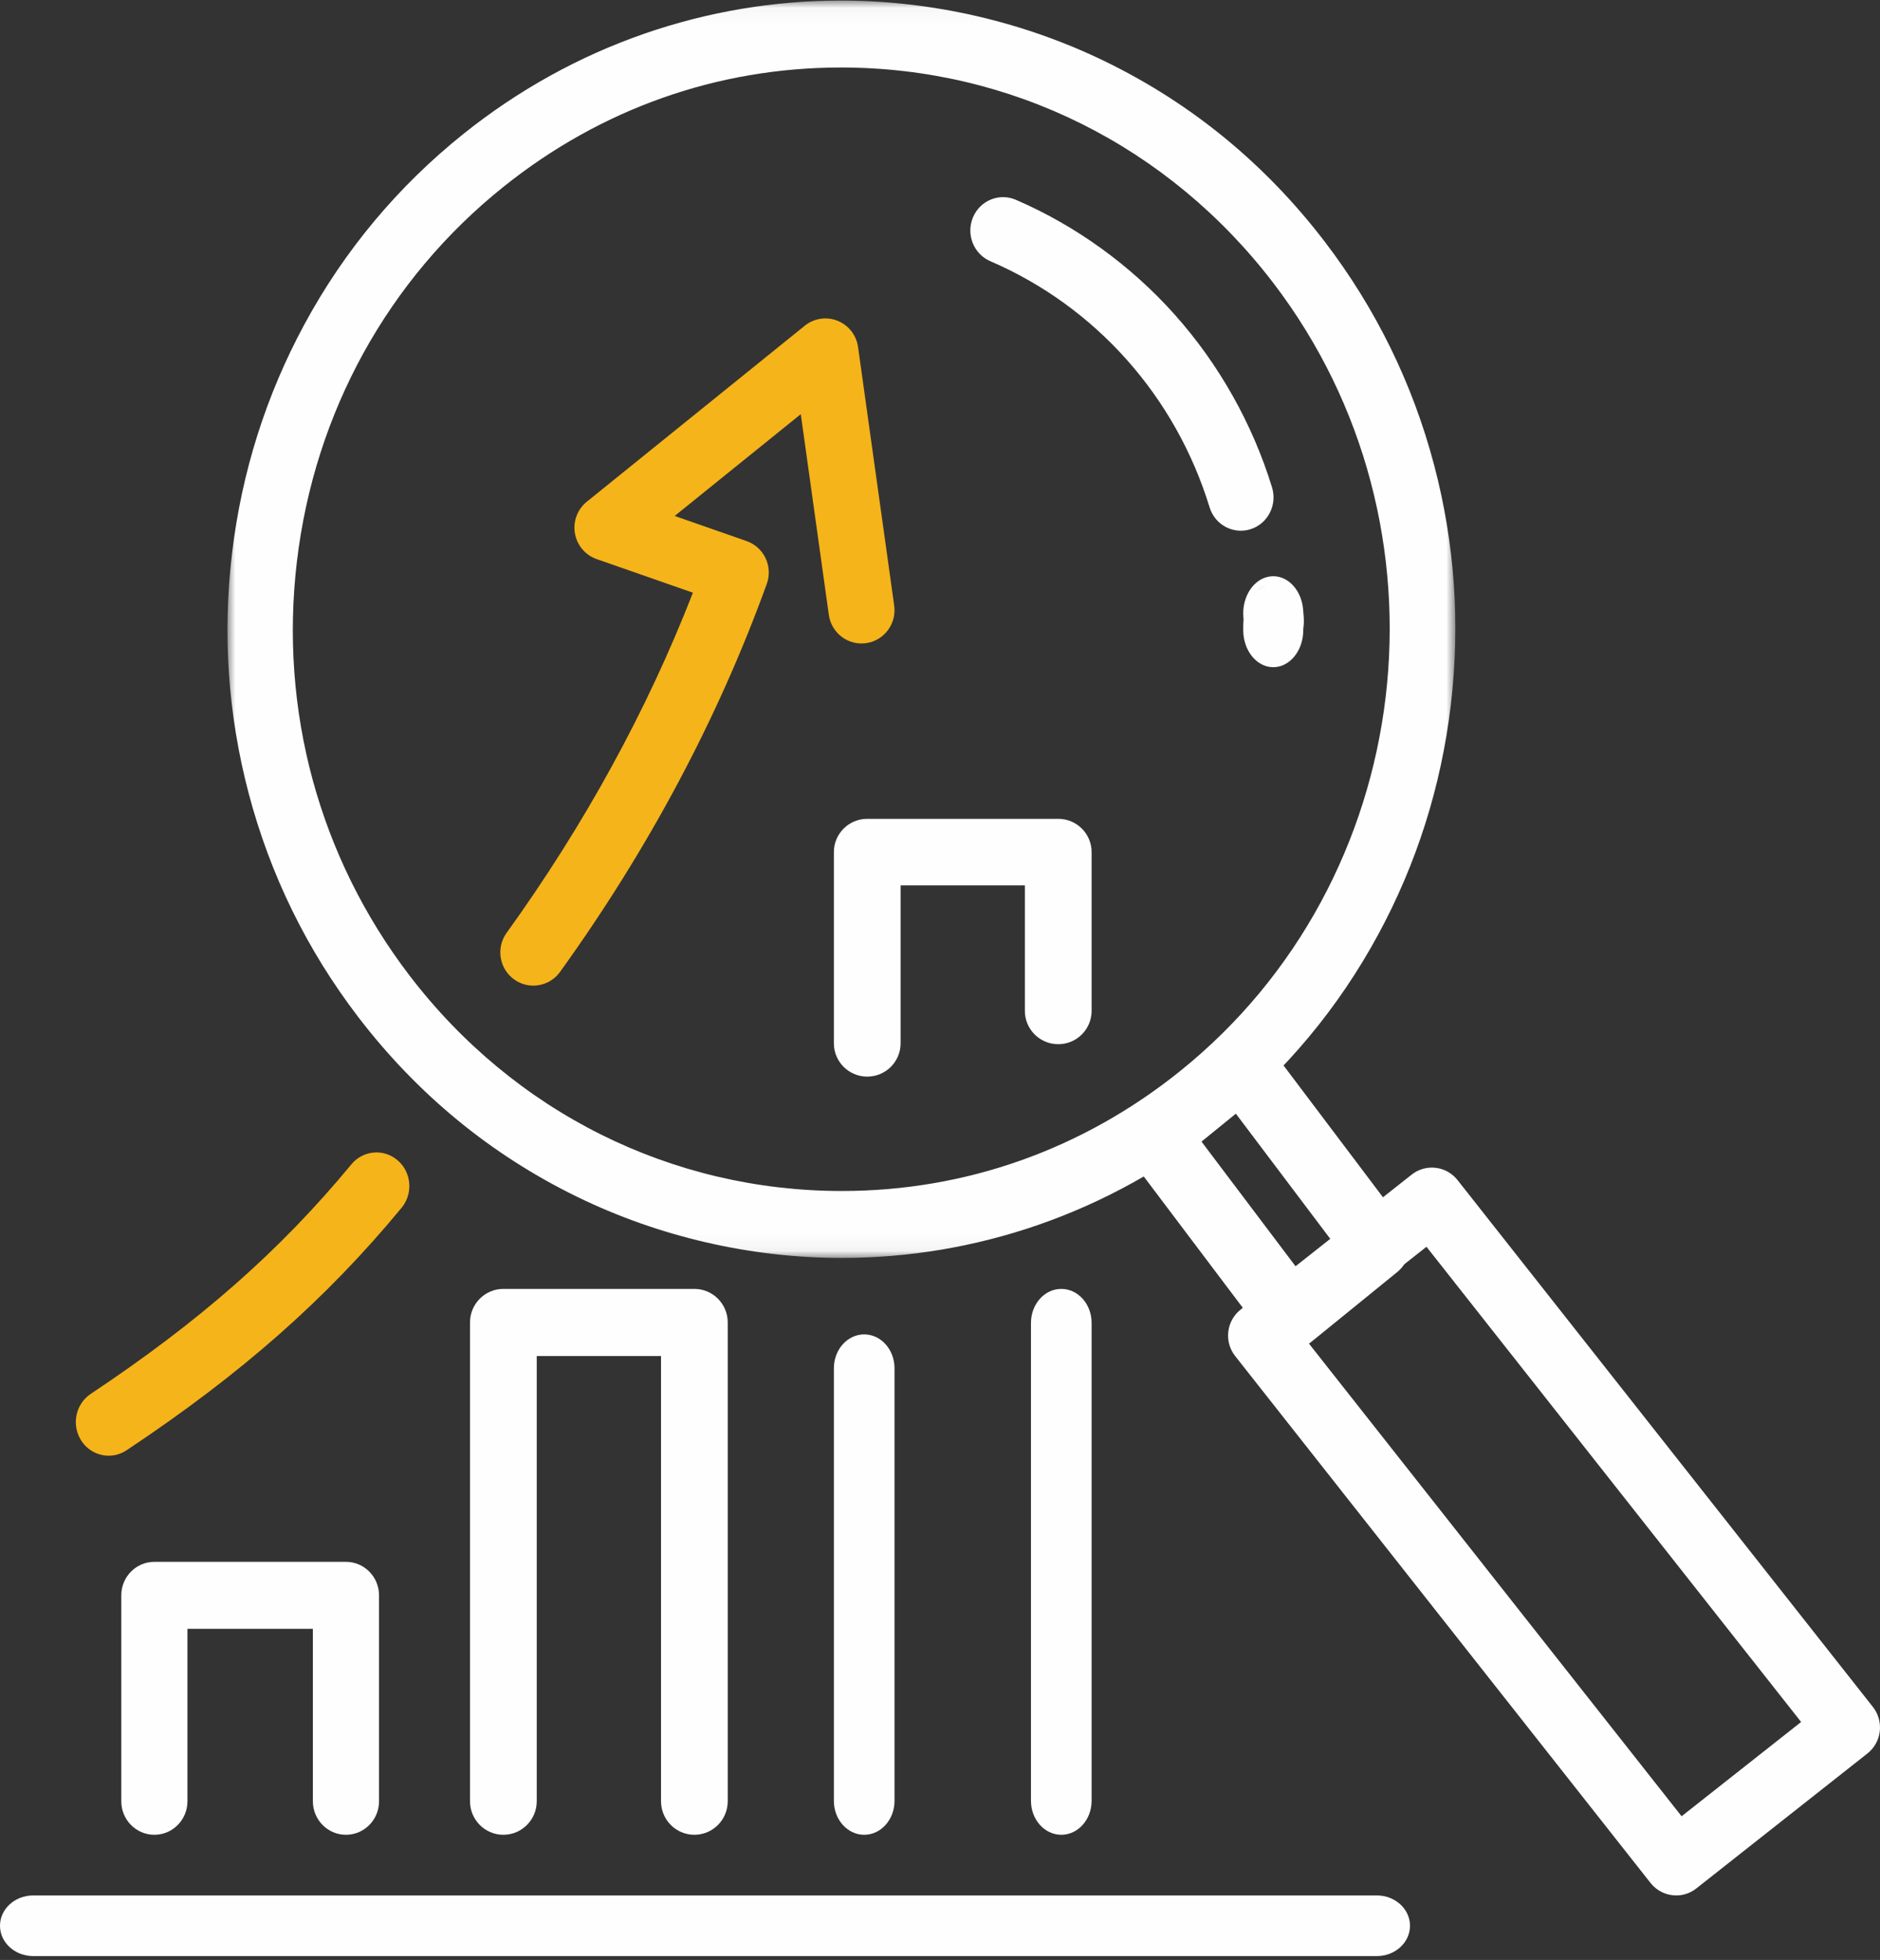 <?xml version="1.0" encoding="UTF-8"?>
<svg width="118px" height="123px" viewBox="0 0 118 123" version="1.1" xmlns="http://www.w3.org/2000/svg" xmlns:xlink="http://www.w3.org/1999/xlink">
    <rect x="0" y="0" width="118" height="123" fill="#333333" stroke="none"/>
    <!-- Generator: Sketch 52.1 (67048) - http://www.bohemiancoding.com/sketch -->
    <title>Group 28</title>
    <desc>Created with Sketch.</desc>
    <defs>
        <polygon id="path-1" points="0.004 0.036 77.072 0.036 77.072 78.944 0.004 78.944"></polygon>
    </defs>
    <g id="Page-1" stroke="none" stroke-width="1" fill="none" fill-rule="evenodd">
        <g id="Homepage-Copy" transform="translate(-833, -1959)">
            <g id="Group-28" transform="translate(833, 1959)">
                <g id="Group-3" transform="translate(14.274, 0)">
                    <mask id="mask-2" fill="white">
                        <use xlink:href="#path-1"></use>
                    </mask>
                    <g id="Clip-2"></g>
                    <path d="M38.513,4.236 C30.764,4.236 23.435,6.827 17.318,11.73 C10.077,17.534 5.476,25.878 4.363,35.225 C3.251,44.572 5.76,53.803 11.428,61.218 C17.998,69.813 27.889,74.743 38.563,74.743 C46.312,74.743 53.641,72.152 59.758,67.249 C74.707,55.268 77.349,33.068 65.649,17.762 C59.078,9.166 49.187,4.236 38.513,4.236 M38.563,78.944 C32.841,78.944 27.093,77.616 21.942,75.104 C16.537,72.468 11.913,68.667 8.197,63.807 C4.992,59.613 2.684,54.901 1.338,49.802 C0.038,44.877 -0.314,39.802 0.291,34.717 C0.897,29.631 2.429,24.791 4.846,20.33 C7.349,15.711 10.695,11.705 14.79,8.422 C18.237,5.66 22.069,3.536 26.179,2.111 C30.152,0.734 34.302,0.036 38.513,0.036 C44.236,0.036 49.983,1.363 55.135,3.876 C60.539,6.512 65.164,10.312 68.879,15.173 C72.084,19.366 74.392,24.078 75.738,29.177 C77.038,34.102 77.39,39.177 76.785,44.263 C76.18,49.348 74.647,54.189 72.23,58.649 C69.728,63.268 66.382,67.275 62.287,70.557 C58.84,73.32 55.008,75.443 50.897,76.868 C46.924,78.245 42.775,78.944 38.563,78.944" id="Fill-1" fill="#FEFEFE" mask="url(#mask-2)"></path>
                </g>
                <path d="M82.032,84.16 L105.547,113.983 L113.049,108.066 L89.534,78.243 L82.032,84.16 Z M105.208,118.952 C104.603,118.952 104.003,118.683 103.598,118.169 L77.527,85.103 C77.186,84.671 77.031,84.12 77.095,83.572 C77.159,83.024 77.438,82.525 77.869,82.185 L88.607,73.714 C89.497,73.013 90.781,73.166 91.483,74.057 L117.554,107.122 C117.895,107.554 118.05,108.106 117.986,108.653 C117.922,109.202 117.643,109.701 117.212,110.041 L106.473,118.511 C106.098,118.808 105.651,118.952 105.208,118.952 Z" id="Fill-4" fill="#FEFEFE"></path>
                <path d="M75.413,71.643 L81.35,79.512 L83.506,77.761 L77.57,69.891 L75.413,71.643 Z M80.994,84.694 C80.911,84.694 80.827,84.688 80.743,84.678 C80.196,84.609 79.698,84.317 79.358,83.867 L70.861,72.602 C70.521,72.152 70.368,71.58 70.435,71.013 C70.501,70.445 70.782,69.929 71.216,69.576 L76.645,65.168 C77.548,64.434 78.854,64.599 79.561,65.537 L88.058,76.801 C88.766,77.739 88.606,79.093 87.703,79.827 L82.275,84.236 C81.907,84.534 81.456,84.694 80.994,84.694 Z" id="Fill-6" fill="#FEFEFE"></path>
                <path d="M43.583,115.145 C42.426,115.145 41.489,114.202 41.489,113.038 L41.489,85.101 L33.689,85.101 L33.689,113.038 C33.689,114.202 32.751,115.145 31.594,115.145 C30.438,115.145 29.5,114.202 29.5,113.038 L29.5,82.994 C29.5,81.83 30.438,80.887 31.594,80.887 L43.583,80.887 C44.74,80.887 45.677,81.83 45.677,82.994 L45.677,113.038 C45.677,114.202 44.74,115.145 43.583,115.145" id="Fill-8" fill="#FEFEFE"></path>
                <path d="M54.242,115.145 C53.191,115.145 52.339,114.193 52.339,113.019 L52.339,85.868 C52.339,84.694 53.191,83.742 54.242,83.742 C55.293,83.742 56.145,84.694 56.145,85.868 L56.145,113.019 C56.145,114.193 55.293,115.145 54.242,115.145" id="Fill-10" fill="#FEFEFE"></path>
                <path d="M66.613,115.145 C65.562,115.145 64.71,114.19 64.71,113.013 L64.71,83.019 C64.71,81.842 65.562,80.887 66.613,80.887 C67.664,80.887 68.516,81.842 68.516,83.019 L68.516,113.013 C68.516,114.19 67.664,115.145 66.613,115.145" id="Fill-12" fill="#FEFEFE"></path>
                <path d="M54.433,67.565 C53.276,67.565 52.339,66.629 52.339,65.476 L52.339,53.476 C52.339,52.322 53.276,51.387 54.433,51.387 L66.422,51.387 C67.578,51.387 68.516,52.322 68.516,53.476 L68.516,63.441 C68.516,64.595 67.578,65.531 66.422,65.531 C65.265,65.531 64.327,64.595 64.327,63.441 L64.327,55.565 L56.527,55.565 L56.527,65.476 C56.527,66.629 55.59,67.565 54.433,67.565" id="Fill-14" fill="#FEFEFE"></path>
                <path d="M21.714,115.145 C20.568,115.145 19.638,114.204 19.638,113.043 L19.638,102.221 L11.765,102.221 L11.765,113.043 C11.765,114.204 10.836,115.145 9.689,115.145 C8.542,115.145 7.613,114.204 7.613,113.043 L7.613,100.118 C7.613,98.957 8.542,98.016 9.689,98.016 L21.714,98.016 C22.861,98.016 23.79,98.957 23.79,100.118 L23.79,113.043 C23.79,114.204 22.861,115.145 21.714,115.145" id="Fill-16" fill="#FEFEFE"></path>
                <path d="M33.473,61.855 C33.051,61.855 32.626,61.726 32.258,61.457 C31.332,60.78 31.126,59.476 31.798,58.543 C36.687,51.756 40.614,44.585 43.491,37.196 L37.447,35.086 C36.735,34.837 36.213,34.218 36.085,33.469 C35.957,32.721 36.242,31.961 36.831,31.486 L50.511,20.442 C51.092,19.973 51.878,19.854 52.57,20.131 C53.262,20.407 53.753,21.037 53.857,21.779 L56.125,38.005 C56.284,39.146 55.495,40.201 54.362,40.362 C53.229,40.523 52.182,39.728 52.022,38.587 L50.262,25.991 L42.347,32.38 L46.861,33.956 C47.385,34.14 47.815,34.527 48.053,35.032 C48.292,35.537 48.319,36.117 48.128,36.643 C45.068,45.095 40.702,53.288 35.151,60.994 C34.746,61.556 34.114,61.855 33.473,61.855" id="Fill-18" fill="#F5B419"></path>
                <path d="M6.824,91.355 C6.149,91.355 5.487,91.016 5.092,90.394 C4.471,89.417 4.742,88.109 5.697,87.474 C12.547,82.917 17.591,78.475 22.054,73.071 C22.789,72.181 24.091,72.069 24.962,72.821 C25.832,73.573 25.942,74.905 25.206,75.796 C20.472,81.529 15.149,86.222 7.947,91.013 C7.599,91.244 7.209,91.355 6.824,91.355" id="Fill-20" fill="#F5B419"></path>
                <path d="M79.463,36.753 C79.171,36.849 78.925,37.018 78.724,37.23 C78.955,36.991 79.216,36.835 79.463,36.753 M81.05,40.895 C80.856,41.067 80.644,41.19 80.433,41.259 C80.666,41.182 80.872,41.055 81.05,40.895 M79.917,41.871 C78.876,41.871 78.032,40.827 78.032,39.54 C78.032,39.233 78.038,39.029 78.053,38.856 C78.05,38.819 78.046,38.777 78.042,38.731 C77.936,37.45 78.689,36.305 79.724,36.174 C80.76,36.042 81.686,36.974 81.792,38.254 C81.816,38.546 81.826,38.667 81.832,38.761 C81.847,39.007 81.836,39.238 81.802,39.451 C81.802,39.477 81.802,39.506 81.802,39.54 C81.802,40.827 80.958,41.871 79.917,41.871" id="Fill-22" fill="#FEFEFE"></path>
                <path d="M77.881,33.306 C77.006,33.306 76.196,32.733 75.921,31.838 C73.785,24.87 68.768,19.24 62.157,16.391 C61.113,15.941 60.624,14.713 61.066,13.649 C61.508,12.585 62.712,12.087 63.757,12.537 C67.52,14.158 70.968,16.649 73.729,19.741 C76.504,22.848 78.618,26.599 79.841,30.59 C80.18,31.692 79.576,32.866 78.494,33.211 C78.29,33.276 78.084,33.306 77.881,33.306" id="Fill-24" fill="#FEFEFE"></path>
                <path d="M86.417,122.758 L2.083,122.758 C0.932,122.758 0,121.906 0,120.855 C0,119.804 0.932,118.952 2.083,118.952 L86.417,118.952 C87.568,118.952 88.5,119.804 88.5,120.855 C88.5,121.906 87.568,122.758 86.417,122.758" id="Fill-26" fill="#FEFEFE"></path>
            </g>
        </g>
    </g>
</svg>